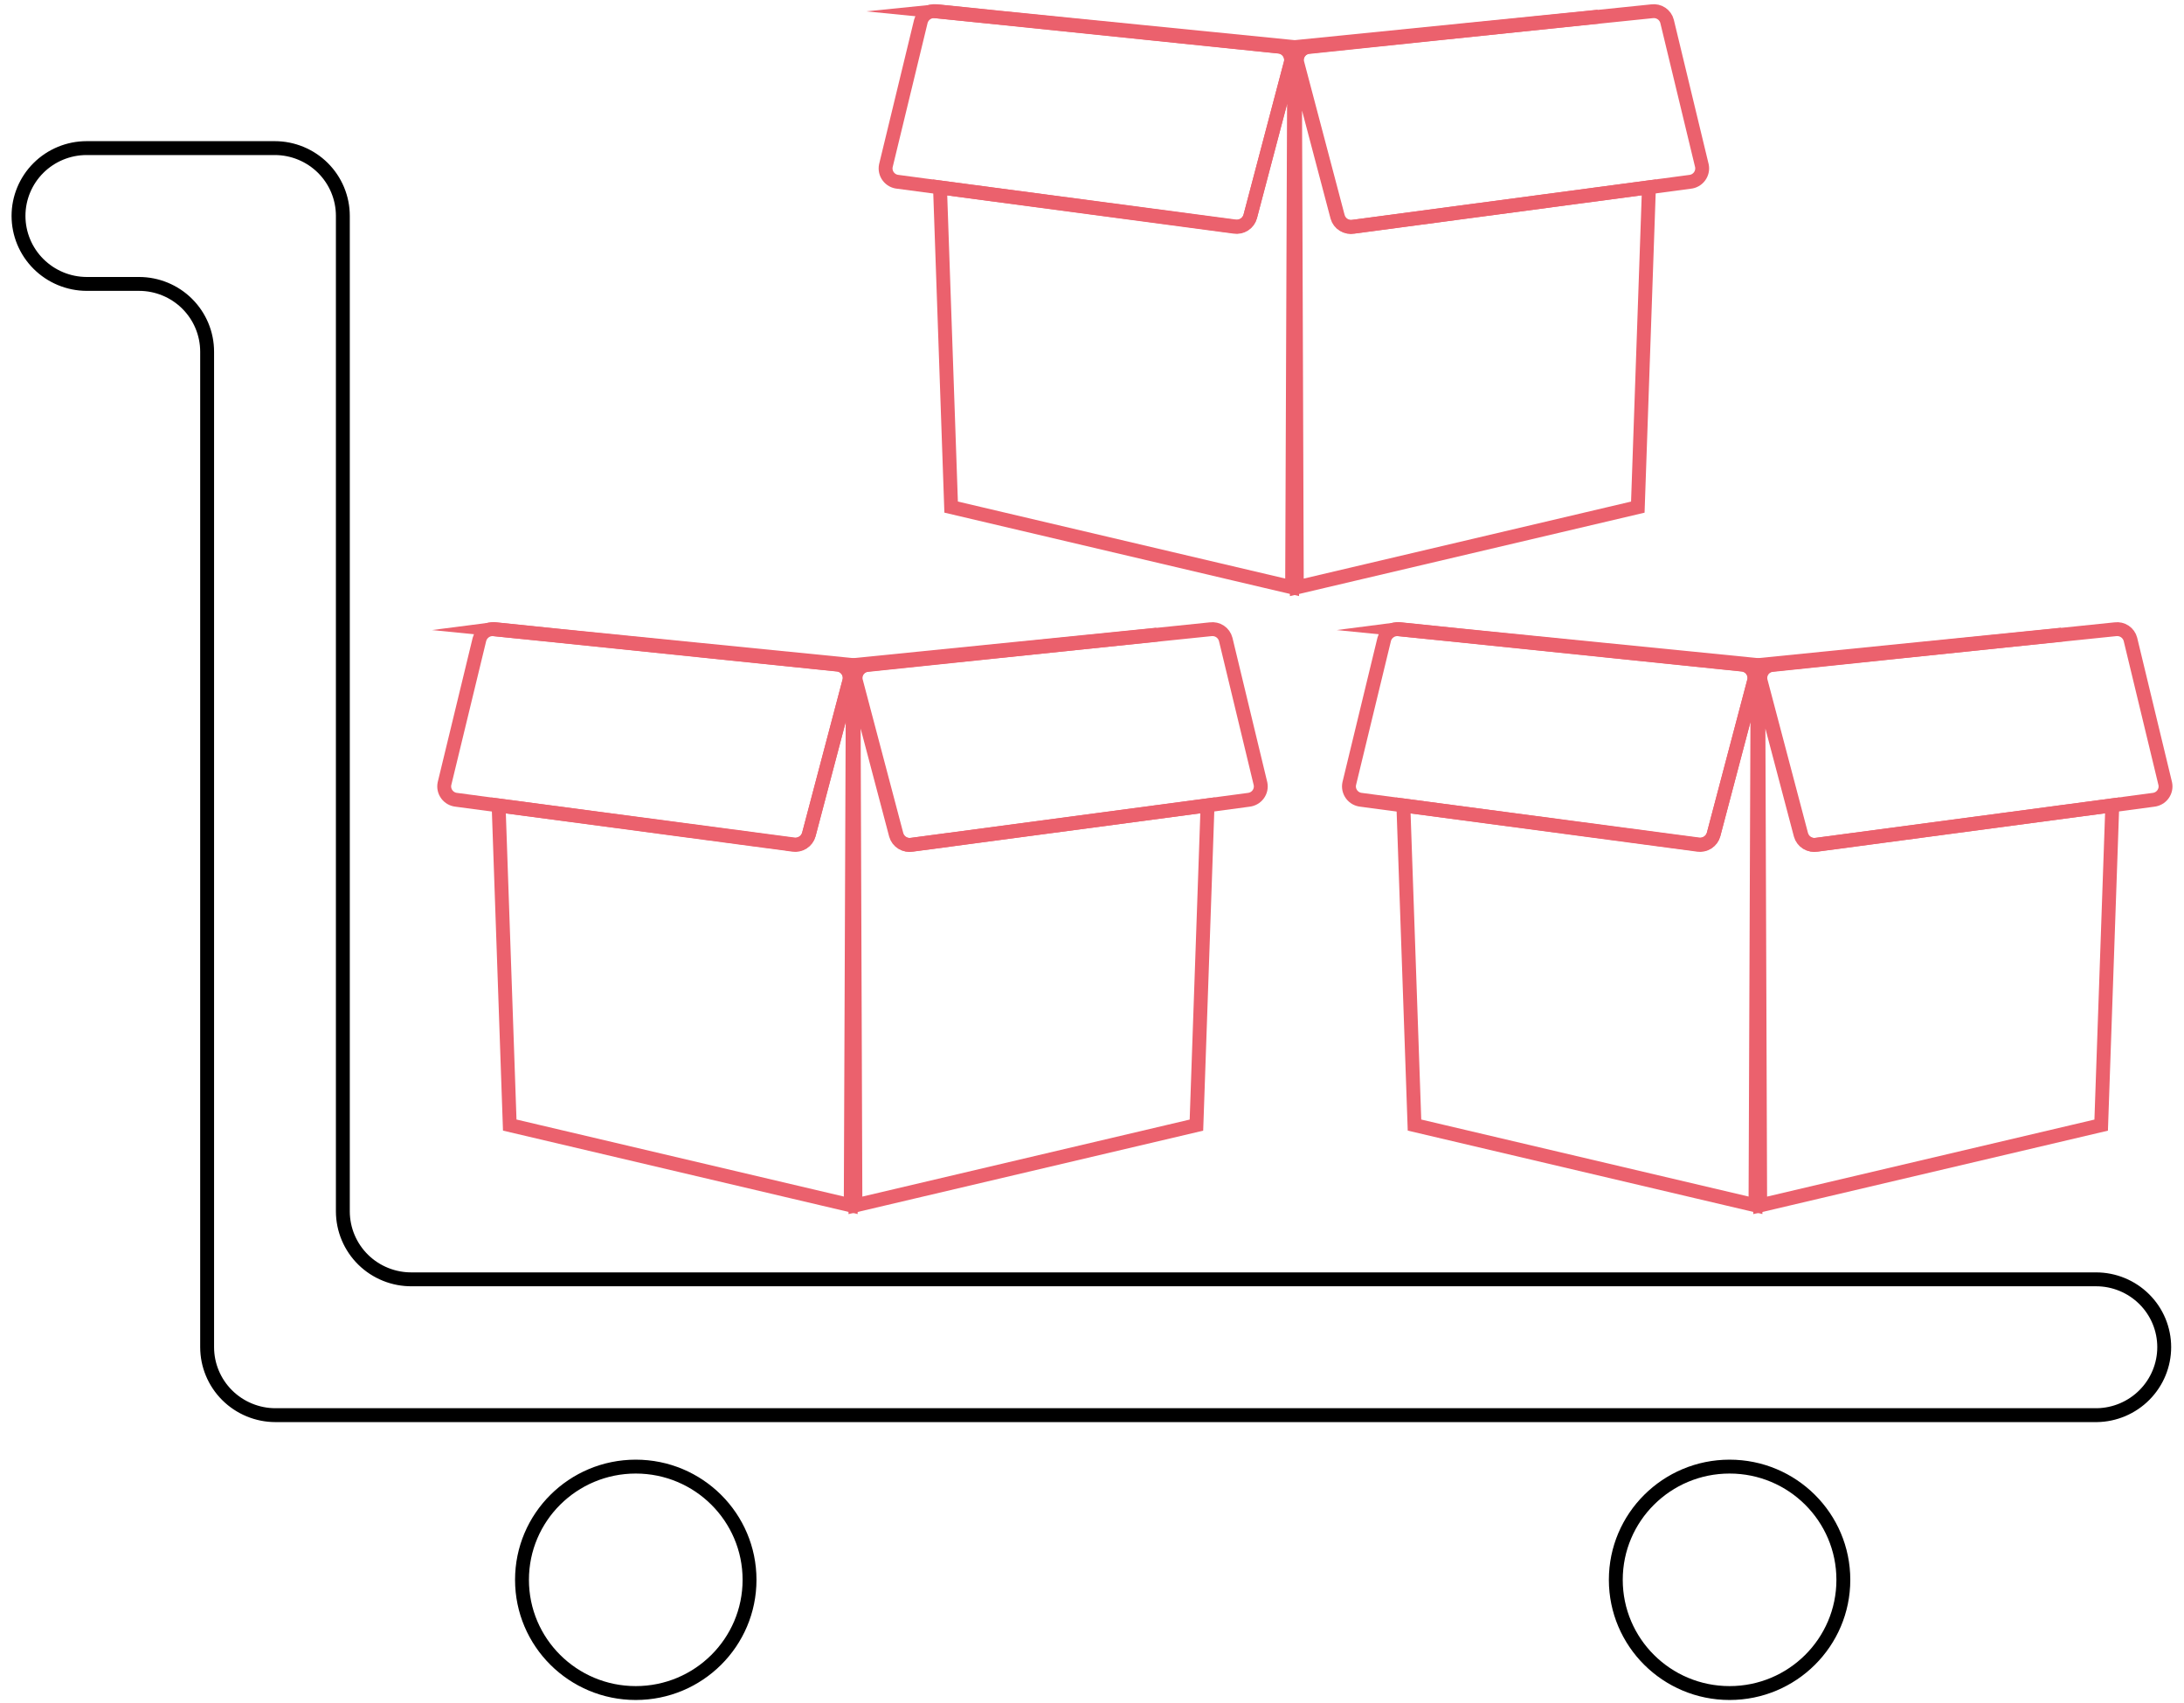 <svg width="118" height="92" viewBox="0 0 118 92" fill="none" xmlns="http://www.w3.org/2000/svg">
<path d="M91.739 45.632L73.55 43.205C73.448 43.196 73.349 43.165 73.259 43.116C73.169 43.066 73.091 42.998 73.029 42.916C72.968 42.834 72.924 42.741 72.901 42.641C72.878 42.541 72.877 42.438 72.897 42.338L74.787 34.537C74.832 34.362 74.941 34.21 75.092 34.109C75.243 34.008 75.426 33.967 75.606 33.991L94.108 35.898C94.212 35.905 94.313 35.934 94.405 35.982C94.497 36.031 94.577 36.099 94.641 36.181C94.704 36.263 94.749 36.357 94.773 36.458C94.797 36.559 94.799 36.663 94.779 36.765L92.584 45.077C92.537 45.257 92.424 45.413 92.268 45.515C92.112 45.617 91.924 45.659 91.739 45.632V45.632Z" stroke="#EB616D" stroke-width="0.75" stroke-miterlimit="10"/>
<path d="M98.163 45.632L116.343 43.205C116.445 43.194 116.543 43.163 116.632 43.113C116.721 43.063 116.798 42.995 116.859 42.913C116.919 42.832 116.962 42.738 116.985 42.639C117.007 42.54 117.008 42.438 116.988 42.338L115.106 34.537C115.061 34.362 114.953 34.21 114.802 34.109C114.651 34.008 114.468 33.967 114.288 33.991L95.785 35.898C95.682 35.906 95.582 35.935 95.491 35.985C95.4 36.034 95.321 36.102 95.258 36.184C95.196 36.265 95.152 36.36 95.128 36.46C95.105 36.56 95.103 36.664 95.123 36.765L97.318 45.077C97.364 45.258 97.476 45.415 97.632 45.518C97.789 45.62 97.978 45.661 98.163 45.632Z" stroke="#EB616D" stroke-width="0.75" stroke-miterlimit="10"/>
<path d="M75.492 33.984C75.53 33.979 75.568 33.979 75.605 33.984L94.108 35.891C94.212 35.897 94.313 35.926 94.405 35.975C94.496 36.023 94.577 36.091 94.64 36.173C94.704 36.255 94.749 36.35 94.773 36.45C94.797 36.551 94.799 36.656 94.779 36.757L92.583 45.078C92.53 45.258 92.412 45.412 92.251 45.51C92.09 45.608 91.898 45.642 91.712 45.607L75.823 43.509L76.424 60.774L94.848 65.108L94.962 35.925L75.492 33.984Z" stroke="#EB616D" stroke-width="0.75" stroke-miterlimit="10"/>
<path d="M98.158 45.627C97.973 45.664 97.78 45.631 97.618 45.533C97.457 45.435 97.338 45.279 97.287 45.098L95.092 36.786C95.072 36.685 95.074 36.581 95.097 36.481C95.12 36.381 95.165 36.287 95.227 36.205C95.29 36.123 95.369 36.055 95.46 36.006C95.551 35.957 95.651 35.927 95.754 35.919L111.39 34.281L94.996 35.928L95.101 65.111L113.525 60.777L114.126 43.503L98.158 45.627Z" stroke="#EB616D" stroke-width="0.75" stroke-miterlimit="10"/>
<path d="M42.856 45.632L24.667 43.205C24.565 43.196 24.466 43.165 24.376 43.116C24.286 43.066 24.208 42.998 24.146 42.916C24.085 42.834 24.041 42.741 24.018 42.641C23.995 42.541 23.994 42.438 24.014 42.338L25.904 34.537C25.95 34.362 26.058 34.21 26.209 34.109C26.36 34.008 26.543 33.967 26.723 33.991L45.225 35.898C45.329 35.905 45.431 35.934 45.522 35.982C45.614 36.031 45.694 36.099 45.758 36.181C45.822 36.263 45.867 36.357 45.891 36.458C45.914 36.559 45.916 36.663 45.896 36.765L43.701 45.077C43.654 45.257 43.541 45.413 43.385 45.515C43.229 45.617 43.041 45.659 42.856 45.632V45.632Z" stroke="#EB616D" stroke-width="0.75" stroke-miterlimit="10"/>
<path d="M49.281 45.632L67.461 43.205C67.562 43.194 67.66 43.163 67.749 43.113C67.838 43.063 67.915 42.995 67.976 42.913C68.037 42.832 68.079 42.738 68.102 42.639C68.124 42.54 68.125 42.438 68.105 42.338L66.224 34.537C66.178 34.362 66.07 34.21 65.919 34.109C65.768 34.008 65.585 33.967 65.405 33.991L46.902 35.898C46.799 35.906 46.699 35.935 46.608 35.985C46.517 36.034 46.438 36.102 46.376 36.184C46.313 36.265 46.269 36.36 46.245 36.46C46.222 36.56 46.22 36.664 46.24 36.765L48.436 45.077C48.481 45.258 48.593 45.415 48.75 45.518C48.906 45.62 49.096 45.661 49.281 45.632Z" stroke="#EB616D" stroke-width="0.75" stroke-miterlimit="10"/>
<path d="M26.609 33.984C26.647 33.979 26.685 33.979 26.723 33.984L45.225 35.891C45.329 35.897 45.43 35.926 45.522 35.975C45.614 36.023 45.694 36.091 45.758 36.173C45.821 36.255 45.866 36.35 45.89 36.45C45.914 36.551 45.916 36.656 45.896 36.757L43.701 45.078C43.648 45.258 43.529 45.412 43.368 45.51C43.207 45.608 43.015 45.642 42.83 45.607L26.94 43.509L27.541 60.774L45.965 65.108L46.079 35.925L26.609 33.984Z" stroke="#EB616D" stroke-width="0.75" stroke-miterlimit="10"/>
<path d="M49.275 45.627C49.09 45.664 48.897 45.631 48.735 45.533C48.574 45.435 48.456 45.279 48.404 45.098L46.209 36.786C46.189 36.685 46.191 36.581 46.214 36.481C46.237 36.381 46.282 36.287 46.344 36.205C46.407 36.123 46.486 36.055 46.577 36.006C46.668 35.957 46.768 35.927 46.871 35.919L62.508 34.281L46.113 35.928L46.218 65.111L64.642 60.777L65.243 43.503L49.275 45.627Z" stroke="#EB616D" stroke-width="0.75" stroke-miterlimit="10"/>
<path d="M66.704 12.249L48.515 9.822C48.413 9.813 48.313 9.782 48.224 9.733C48.134 9.683 48.056 9.615 47.994 9.533C47.932 9.452 47.889 9.358 47.866 9.258C47.843 9.159 47.842 9.055 47.862 8.955L49.752 1.155C49.797 0.979 49.906 0.827 50.057 0.726C50.208 0.626 50.391 0.584 50.571 0.609L69.073 2.515C69.177 2.522 69.278 2.551 69.37 2.599C69.462 2.648 69.542 2.716 69.606 2.798C69.669 2.88 69.714 2.974 69.738 3.075C69.762 3.176 69.764 3.28 69.744 3.382L67.549 11.694C67.501 11.874 67.389 12.03 67.233 12.132C67.077 12.235 66.888 12.276 66.704 12.249V12.249Z" stroke="#EB616D" stroke-width="0.75" stroke-miterlimit="10"/>
<path d="M73.128 12.249L91.308 9.822C91.41 9.812 91.508 9.781 91.597 9.73C91.686 9.68 91.763 9.612 91.823 9.53C91.884 9.449 91.927 9.355 91.949 9.256C91.972 9.157 91.973 9.055 91.953 8.955L90.071 1.155C90.026 0.979 89.918 0.827 89.766 0.726C89.615 0.626 89.433 0.584 89.252 0.609L70.75 2.515C70.647 2.523 70.547 2.553 70.456 2.602C70.365 2.651 70.286 2.719 70.223 2.801C70.161 2.883 70.116 2.977 70.093 3.077C70.07 3.177 70.068 3.281 70.088 3.382L72.283 11.694C72.329 11.875 72.441 12.032 72.597 12.135C72.754 12.238 72.943 12.278 73.128 12.249Z" stroke="#EB616D" stroke-width="0.75" stroke-miterlimit="10"/>
<path d="M50.457 0.601C50.495 0.597 50.533 0.597 50.57 0.601L69.073 2.508C69.177 2.515 69.278 2.543 69.37 2.592C69.461 2.641 69.542 2.708 69.605 2.79C69.669 2.872 69.714 2.967 69.738 3.068C69.761 3.168 69.763 3.273 69.743 3.375L67.548 11.695C67.495 11.875 67.377 12.03 67.216 12.127C67.054 12.225 66.862 12.259 66.677 12.224L50.788 10.126L51.389 27.392L69.813 31.725L69.926 2.543L50.457 0.601Z" stroke="#EB616D" stroke-width="0.75" stroke-miterlimit="10"/>
<path d="M73.123 12.244C72.938 12.281 72.745 12.248 72.583 12.15C72.421 12.052 72.303 11.896 72.252 11.715L70.057 3.403C70.037 3.302 70.038 3.198 70.062 3.098C70.085 2.998 70.129 2.904 70.192 2.822C70.255 2.74 70.334 2.672 70.425 2.623C70.516 2.574 70.616 2.544 70.719 2.537L86.355 0.898L69.961 2.545L70.066 31.728L88.49 27.394L89.091 10.12L73.123 12.244Z" stroke="#EB616D" stroke-width="0.75" stroke-miterlimit="10"/>
<path d="M22.259 69.107C21.771 69.112 21.288 69.022 20.836 68.84C20.384 68.659 19.972 68.39 19.625 68.05C19.278 67.709 19.002 67.304 18.813 66.857C18.624 66.41 18.526 65.93 18.524 65.445V11.662C18.524 11.181 18.429 10.705 18.244 10.26C18.059 9.816 17.788 9.412 17.447 9.072C17.105 8.732 16.699 8.463 16.253 8.279C15.806 8.095 15.328 8 14.844 8H4.68C3.704 8 2.768 8.386 2.078 9.072C1.388 9.759 1 10.691 1 11.662V11.662C1 12.634 1.387 13.567 2.077 14.255C2.767 14.944 3.703 15.333 4.68 15.337H7.511C8.487 15.337 9.423 15.722 10.113 16.409C10.803 17.096 11.191 18.027 11.191 18.998V72.769C11.191 73.743 11.58 74.678 12.273 75.367C12.966 76.056 13.905 76.444 14.885 76.444H113.291C114.261 76.43 115.187 76.036 115.868 75.348C116.549 74.661 116.931 73.734 116.931 72.769V72.769C116.931 72.288 116.836 71.812 116.651 71.367C116.466 70.923 116.195 70.519 115.853 70.18C115.511 69.84 115.106 69.57 114.659 69.386C114.213 69.202 113.734 69.107 113.251 69.107H22.259Z" stroke="black" stroke-width="0.75" stroke-miterlimit="10"/>
<path d="M34.35 91.455C37.745 91.455 40.497 88.716 40.497 85.339C40.497 81.961 37.745 79.223 34.35 79.223C30.955 79.223 28.203 81.961 28.203 85.339C28.203 88.716 30.955 91.455 34.35 91.455Z" stroke="black" stroke-width="0.75" stroke-miterlimit="10"/>
<path d="M93.448 91.455C96.843 91.455 99.595 88.716 99.595 85.339C99.595 81.961 96.843 79.223 93.448 79.223C90.053 79.223 87.301 81.961 87.301 85.339C87.301 88.716 90.053 91.455 93.448 91.455Z" stroke="black" stroke-width="0.75" stroke-miterlimit="10"/>
</svg>
